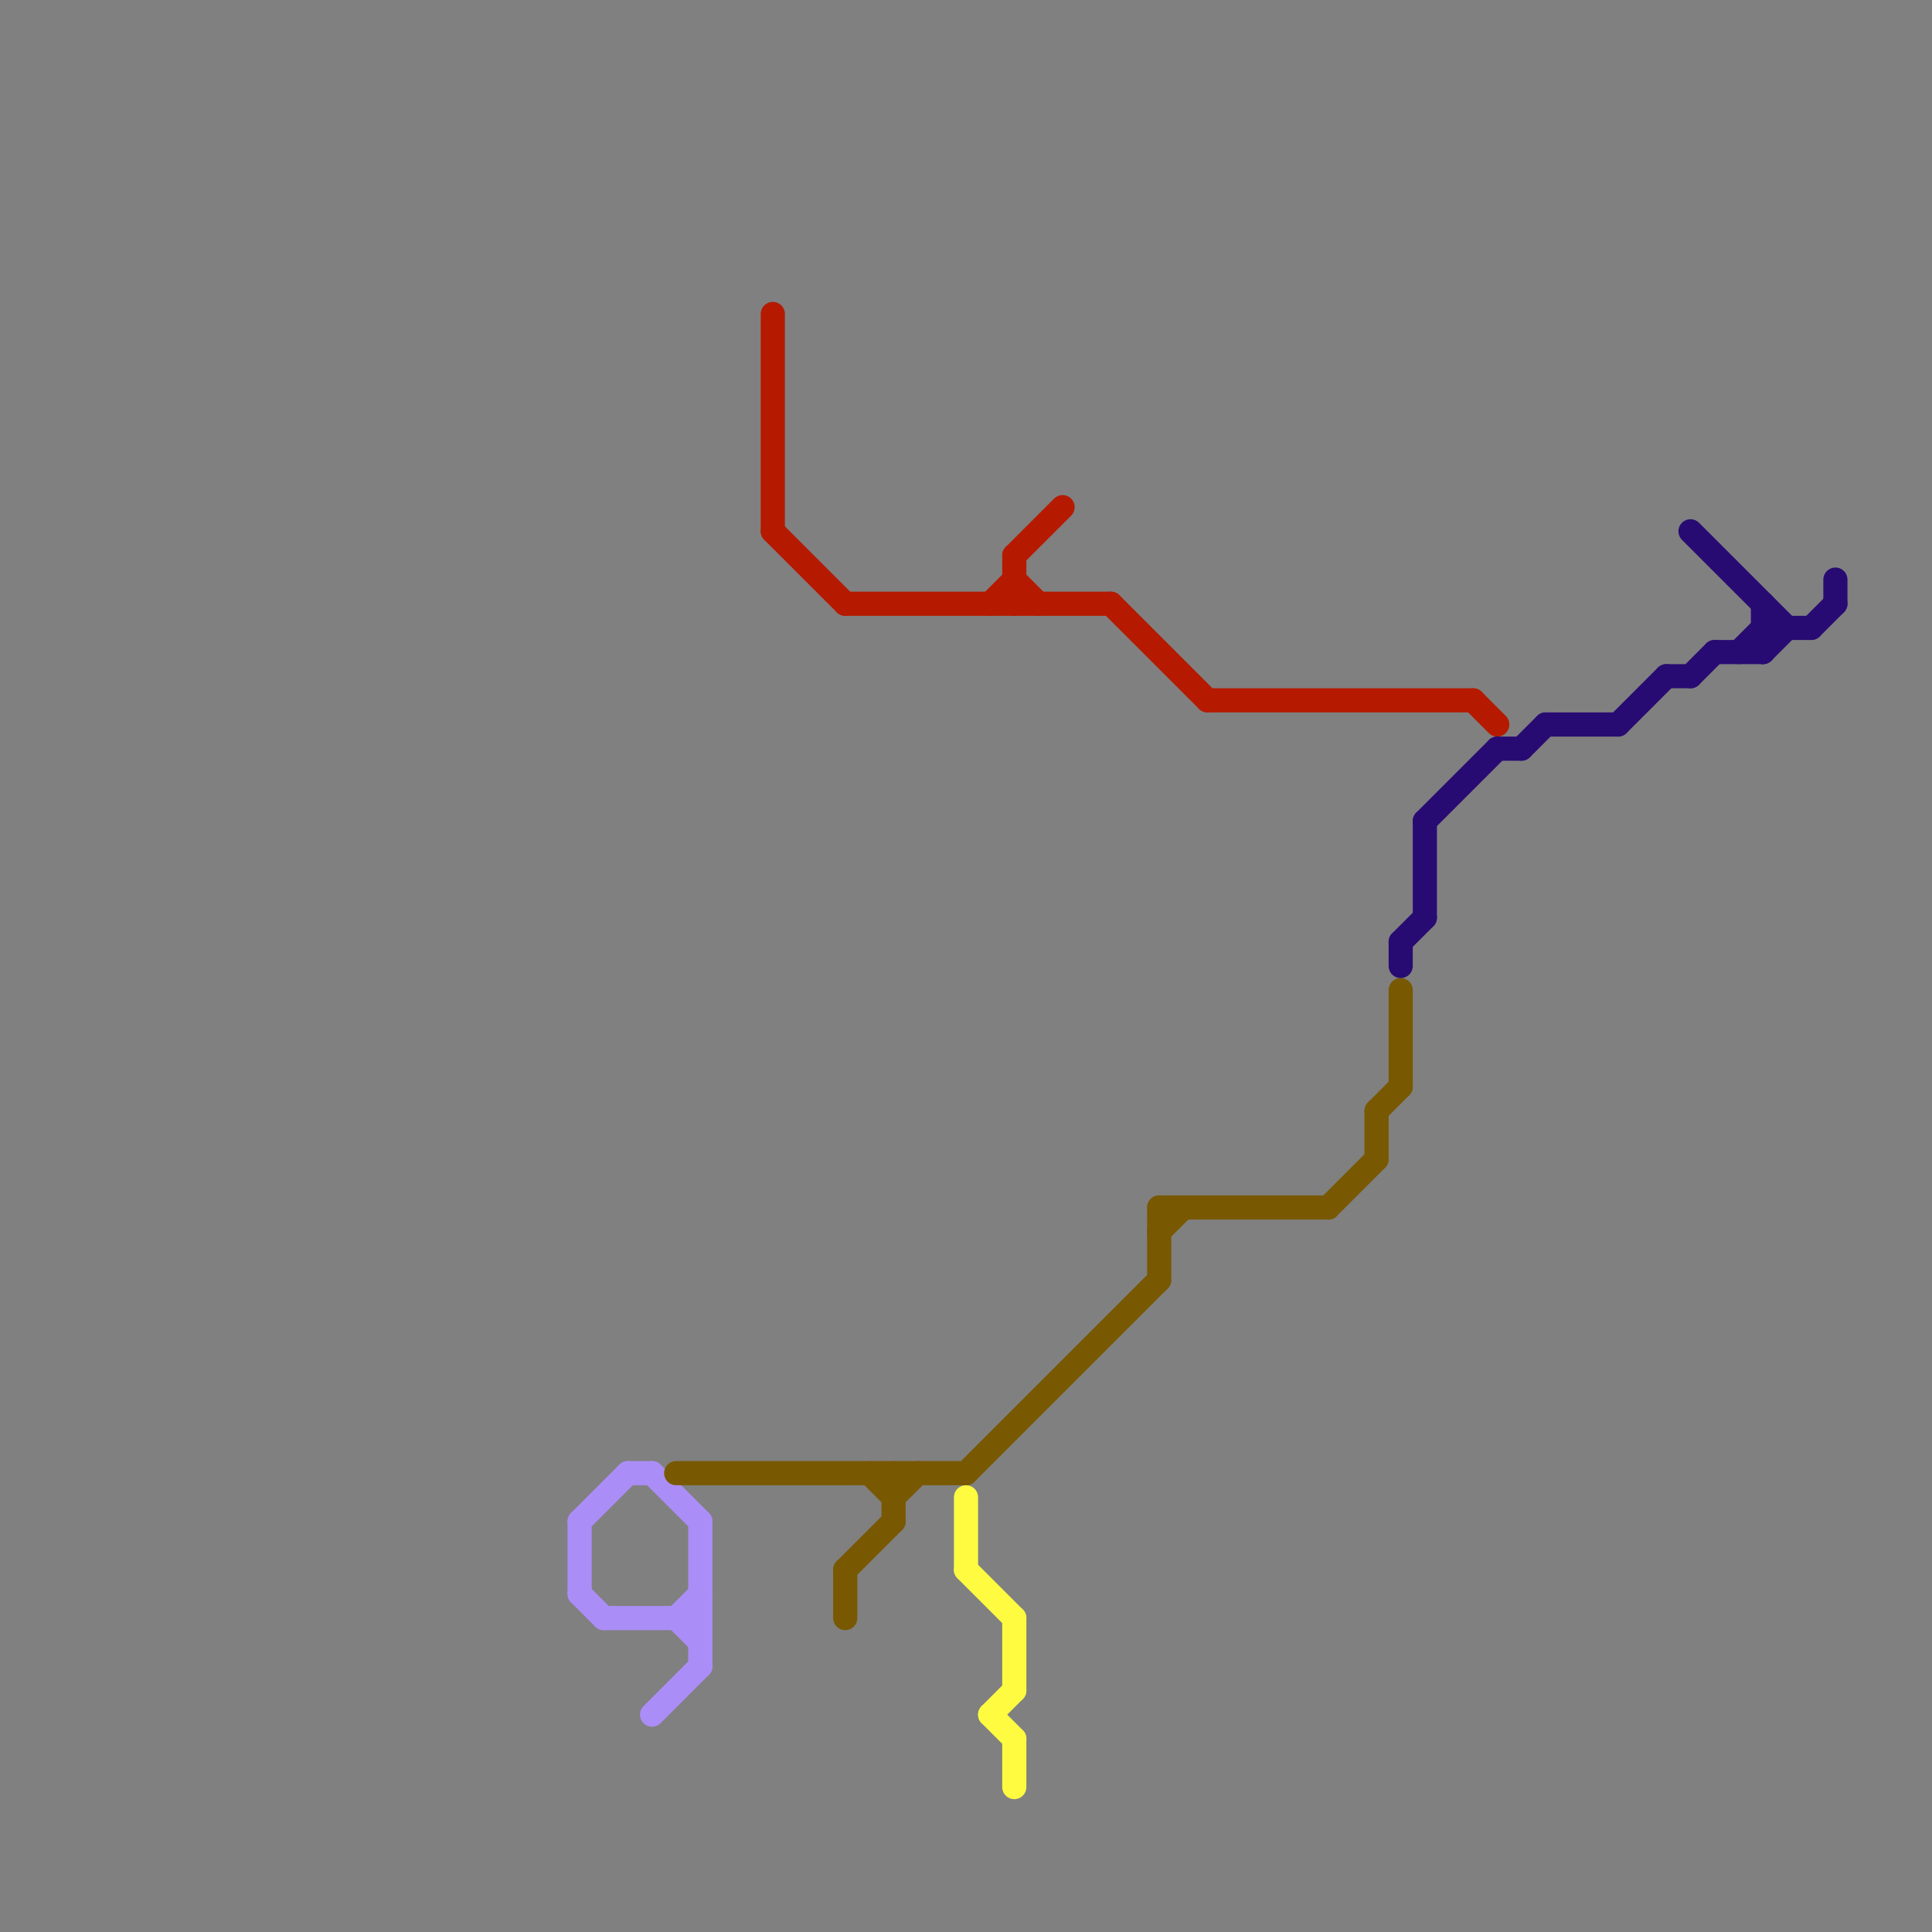 
<svg version="1.1" xmlns="http://www.w3.org/2000/svg" viewBox="0 0 80 80">
<rect x="0" y="0" width="80" height="80" fill="#808080" stroke="none"/>
<style>text { font: 1px Helvetica; font-weight: 600; white-space: pre; dominant-baseline: central; } line { stroke-width: 1; fill: none; stroke-linecap: round; stroke-linejoin: round; } .c0 { stroke: #ab8df7 } .c1 { stroke: #785800 } .c2 { stroke: #b51a00 } .c3 { stroke: #fefb41 } .c4 { stroke: #280b72 }</style><defs><g id="wm-xf"><circle r="1.2" fill="#000"/><circle r="0.9" fill="#fff"/><circle r="0.6" fill="#000"/><circle r="0.3" fill="#fff"/></g><g id="wm"><circle r="0.6" fill="#000"/><circle r="0.3" fill="#fff"/></g></defs><line class="c0" x1="26" y1="61" x2="27" y2="61"/><line class="c0" x1="29" y1="63" x2="29" y2="69"/><line class="c0" x1="24" y1="66" x2="25" y2="67"/><line class="c0" x1="28" y1="67" x2="29" y2="66"/><line class="c0" x1="24" y1="63" x2="26" y2="61"/><line class="c0" x1="27" y1="71" x2="29" y2="69"/><line class="c0" x1="27" y1="61" x2="29" y2="63"/><line class="c0" x1="28" y1="67" x2="29" y2="68"/><line class="c0" x1="25" y1="67" x2="29" y2="67"/><line class="c0" x1="24" y1="63" x2="24" y2="66"/><line class="c1" x1="55" y1="50" x2="57" y2="48"/><line class="c1" x1="37" y1="61" x2="37" y2="63"/><line class="c1" x1="37" y1="62" x2="38" y2="61"/><line class="c1" x1="28" y1="61" x2="40" y2="61"/><line class="c1" x1="48" y1="50" x2="55" y2="50"/><line class="c1" x1="58" y1="41" x2="58" y2="45"/><line class="c1" x1="35" y1="65" x2="37" y2="63"/><line class="c1" x1="48" y1="51" x2="49" y2="50"/><line class="c1" x1="40" y1="61" x2="48" y2="53"/><line class="c1" x1="57" y1="46" x2="57" y2="48"/><line class="c1" x1="57" y1="46" x2="58" y2="45"/><line class="c1" x1="48" y1="50" x2="48" y2="53"/><line class="c1" x1="35" y1="65" x2="35" y2="67"/><line class="c1" x1="36" y1="61" x2="37" y2="62"/><line class="c2" x1="32" y1="22" x2="35" y2="25"/><line class="c2" x1="32" y1="13" x2="32" y2="22"/><line class="c2" x1="35" y1="25" x2="46" y2="25"/><line class="c2" x1="42" y1="23" x2="44" y2="21"/><line class="c2" x1="42" y1="24" x2="43" y2="25"/><line class="c2" x1="42" y1="23" x2="42" y2="25"/><line class="c2" x1="46" y1="25" x2="50" y2="29"/><line class="c2" x1="41" y1="25" x2="42" y2="24"/><line class="c2" x1="61" y1="29" x2="62" y2="30"/><line class="c2" x1="50" y1="29" x2="61" y2="29"/><line class="c3" x1="40" y1="62" x2="40" y2="65"/><line class="c3" x1="41" y1="71" x2="42" y2="70"/><line class="c3" x1="42" y1="72" x2="42" y2="74"/><line class="c3" x1="41" y1="71" x2="42" y2="72"/><line class="c3" x1="40" y1="65" x2="42" y2="67"/><line class="c3" x1="42" y1="67" x2="42" y2="70"/><line class="c4" x1="73" y1="25" x2="73" y2="27"/><line class="c4" x1="73" y1="27" x2="74" y2="26"/><line class="c4" x1="72" y1="27" x2="73" y2="26"/><line class="c4" x1="58" y1="39" x2="58" y2="40"/><line class="c4" x1="62" y1="31" x2="63" y2="31"/><line class="c4" x1="58" y1="39" x2="59" y2="38"/><line class="c4" x1="73" y1="26" x2="75" y2="26"/><line class="c4" x1="64" y1="30" x2="67" y2="30"/><line class="c4" x1="59" y1="34" x2="59" y2="38"/><line class="c4" x1="69" y1="28" x2="70" y2="28"/><line class="c4" x1="76" y1="24" x2="76" y2="25"/><line class="c4" x1="63" y1="31" x2="64" y2="30"/><line class="c4" x1="67" y1="30" x2="69" y2="28"/><line class="c4" x1="75" y1="26" x2="76" y2="25"/><line class="c4" x1="70" y1="22" x2="74" y2="26"/><line class="c4" x1="70" y1="28" x2="71" y2="27"/><line class="c4" x1="59" y1="34" x2="62" y2="31"/><line class="c4" x1="71" y1="27" x2="73" y2="27"/>
</svg>

